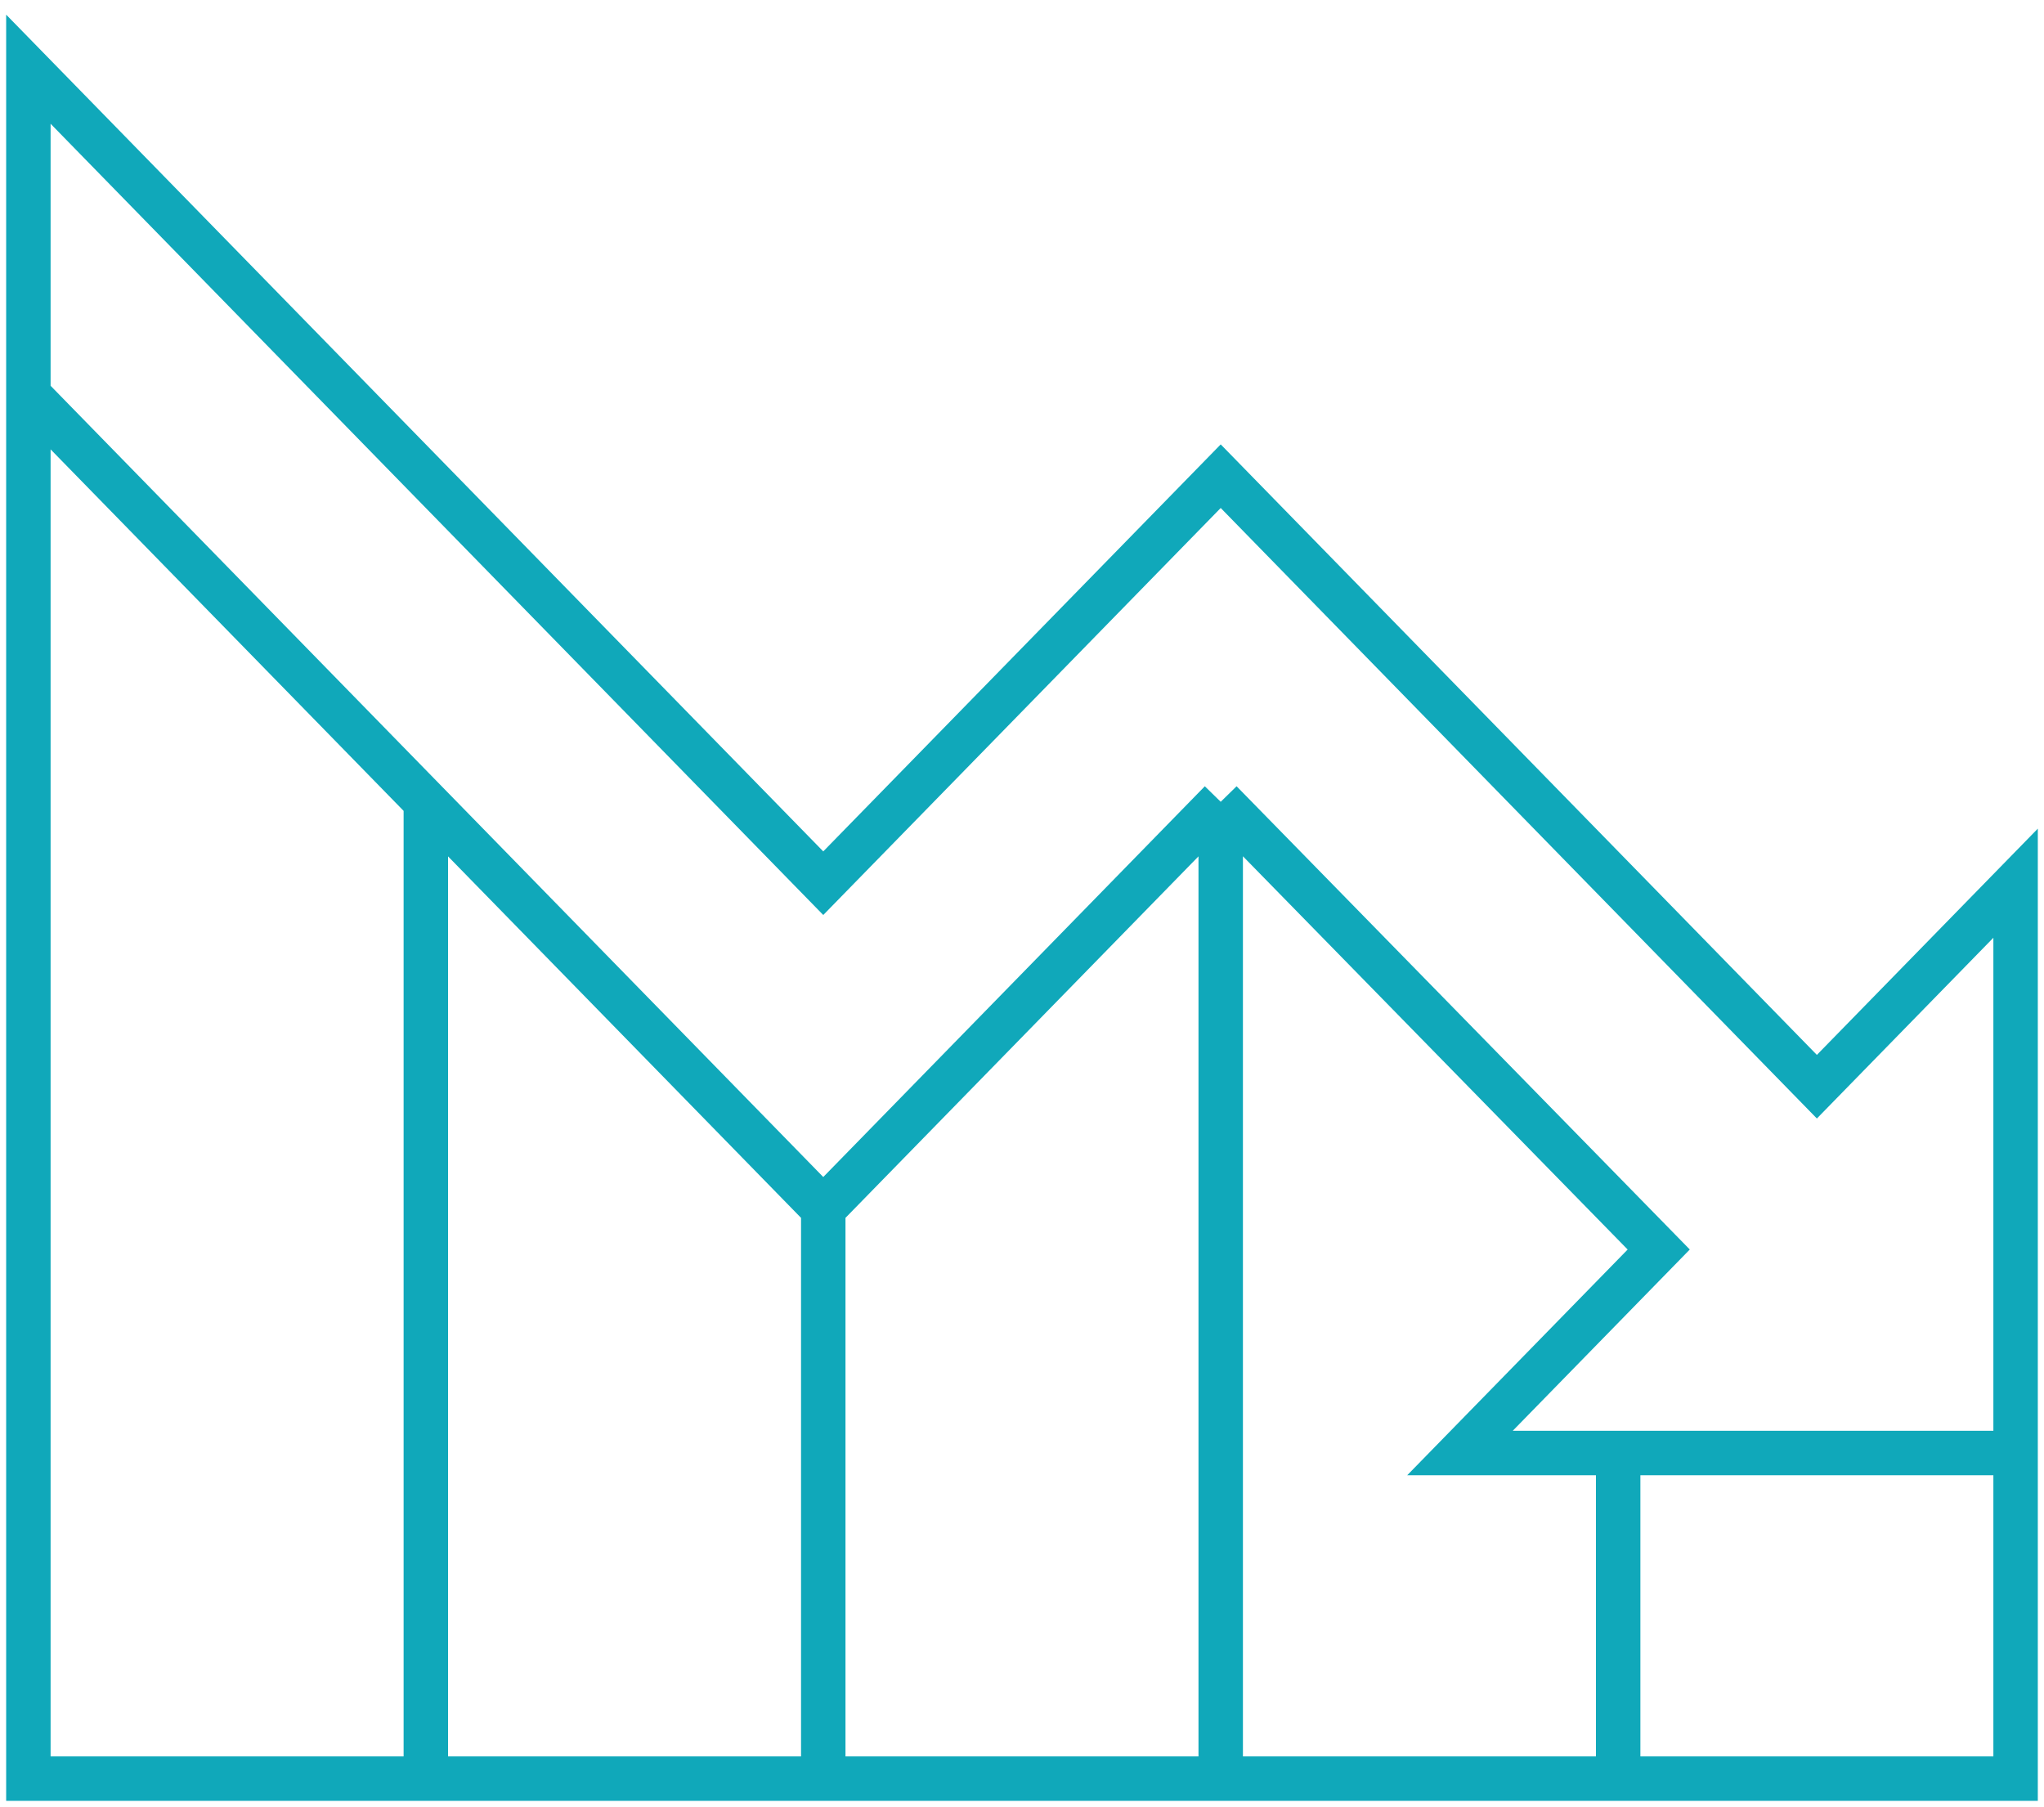 <?xml version="1.0" encoding="UTF-8"?>
<svg xmlns="http://www.w3.org/2000/svg" width="69" height="61" viewBox="0 0 69 61" fill="none">
  <path d="M14.375 27.065V60.038M27.791 40.804V60.038M27.791 40.804L0.958 13.327V2.336L27.791 29.813L41.208 16.074L61.333 36.682L68.041 29.813V49.047M27.791 40.804L41.208 27.065M41.208 27.065V60.038M41.208 27.065L55.994 42.178L49.285 49.047H68.041M54.625 49.047V60.038M0.958 10.579V60.038H68.041V49.047" stroke="#10A8BA" stroke-width="1.5" stroke-miterlimit="10"></path>
</svg>
